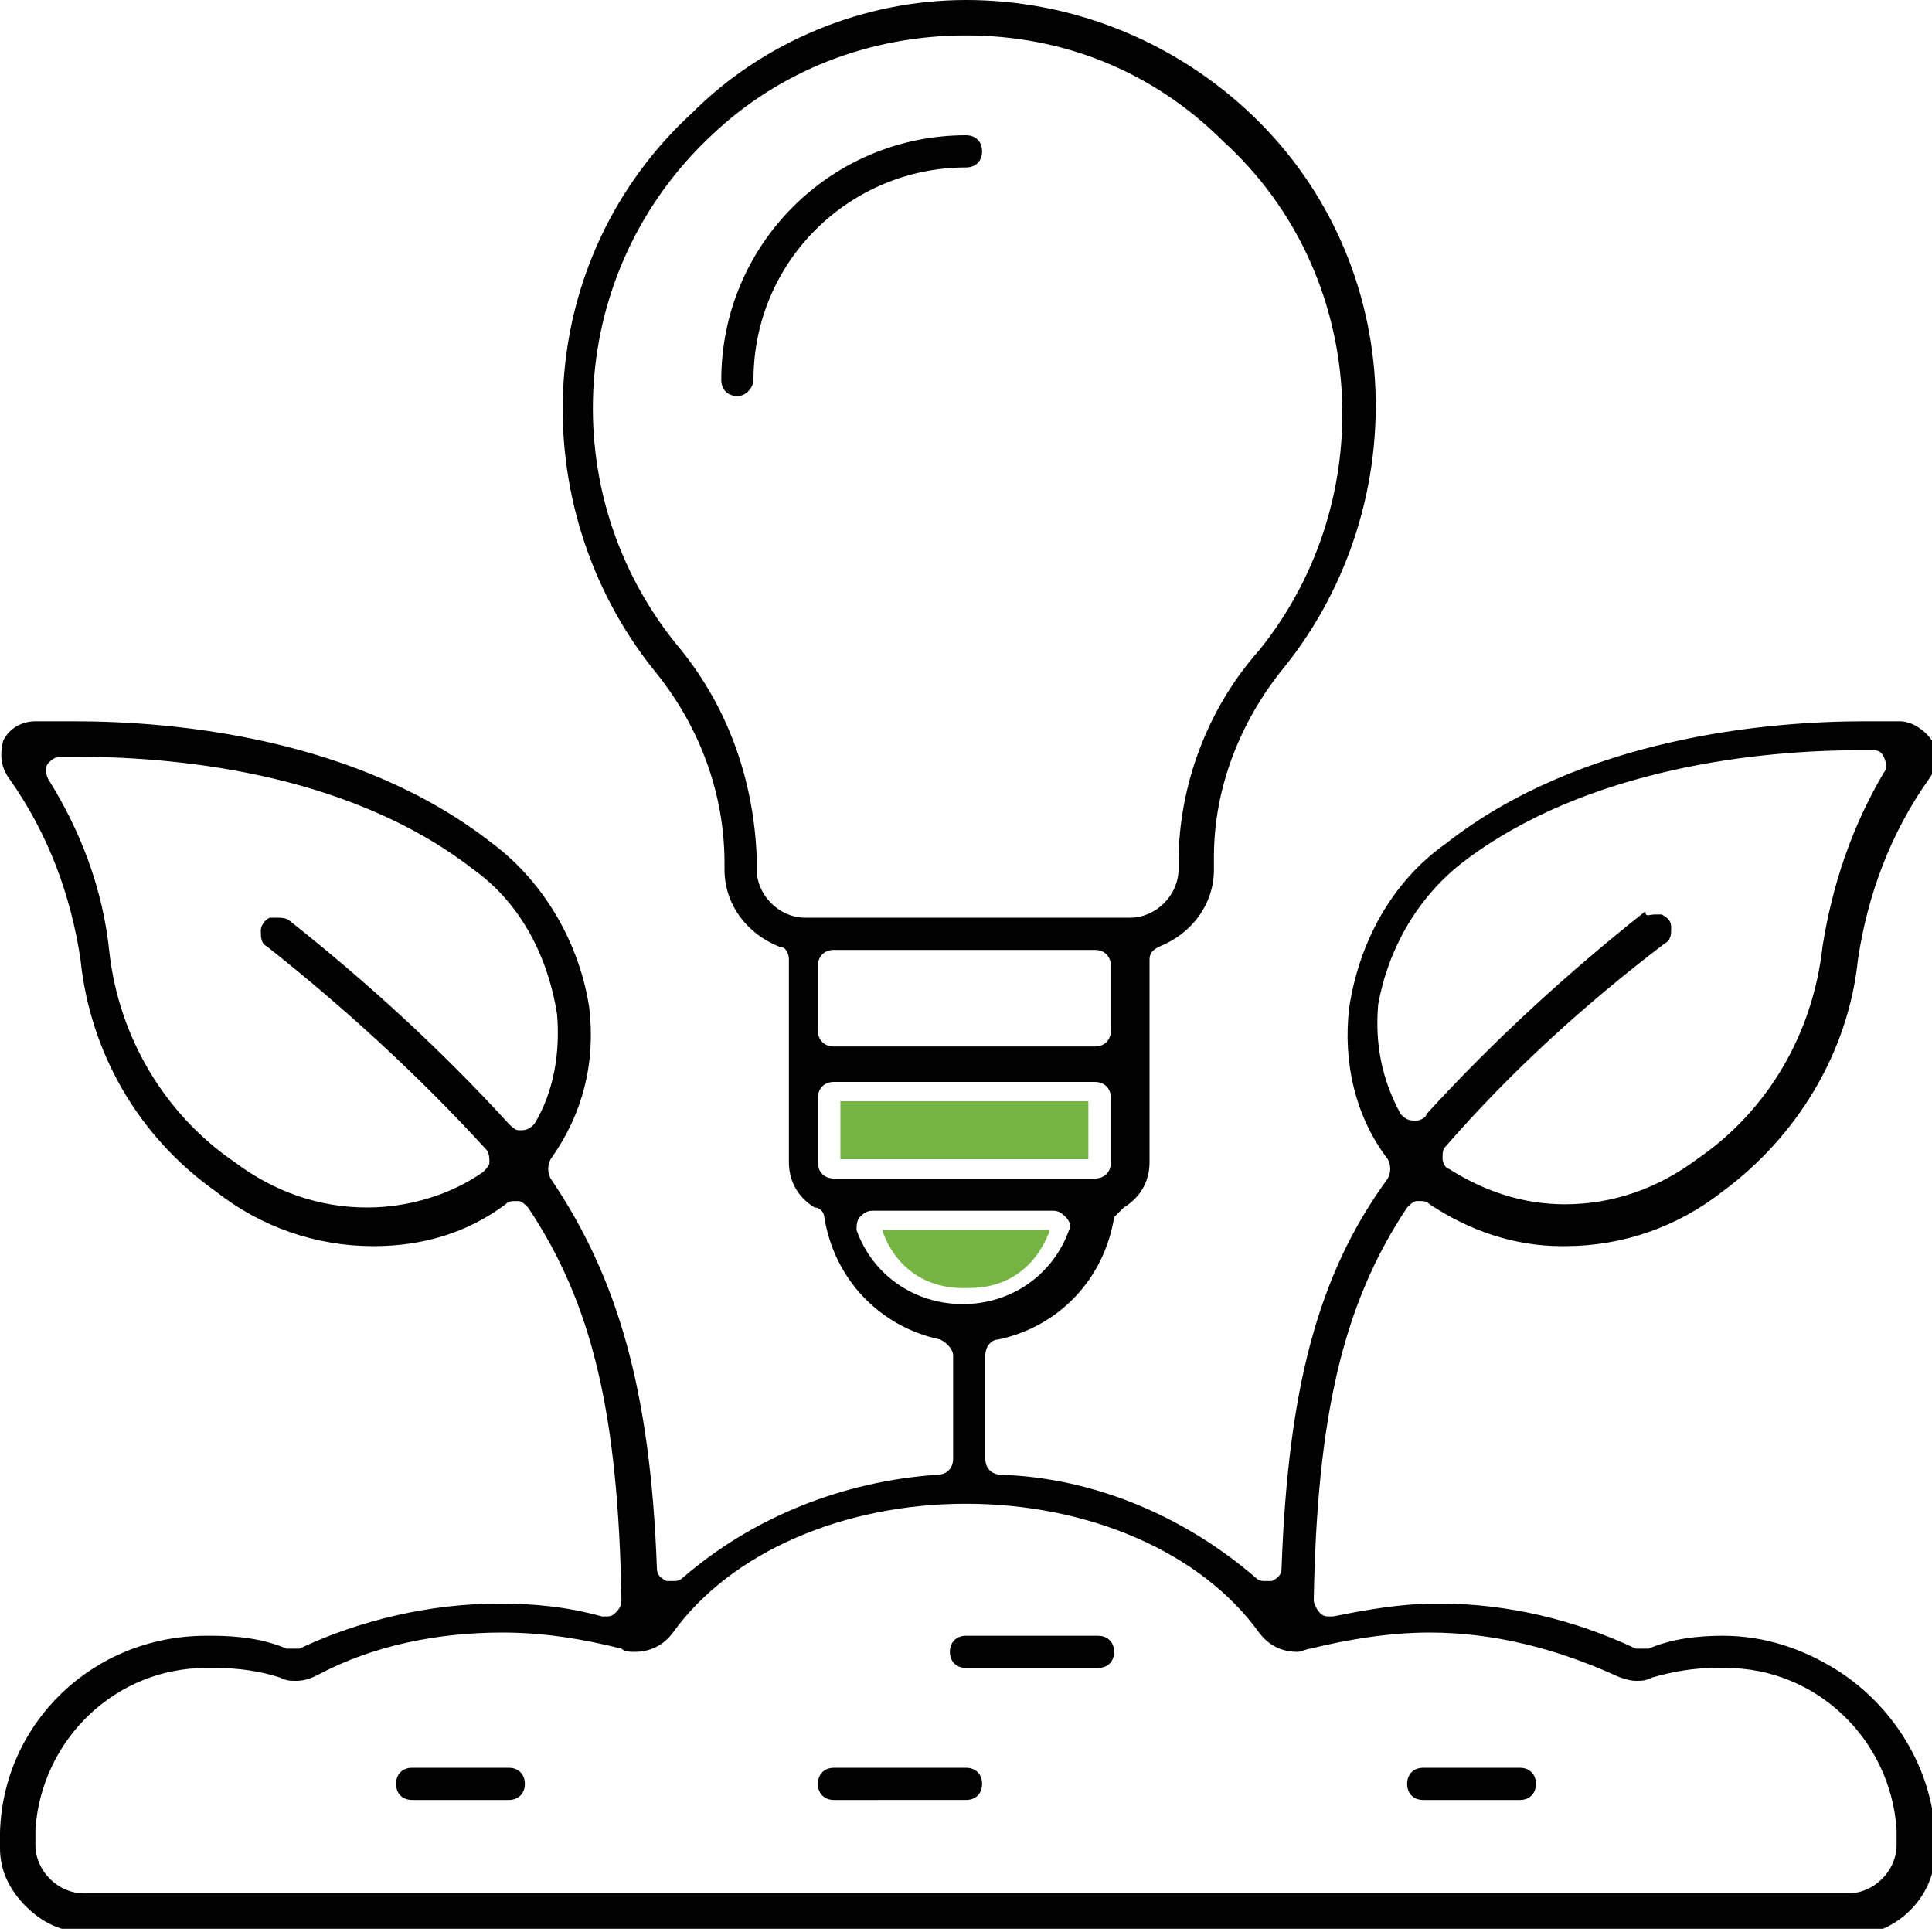<?xml version="1.0" encoding="UTF-8"?>
<!-- Generator: Adobe Illustrator 26.3.1, SVG Export Plug-In . SVG Version: 6.00 Build 0)  -->
<svg xmlns="http://www.w3.org/2000/svg" xmlns:xlink="http://www.w3.org/1999/xlink" version="1.1" id="Ebene_1" x="0px" y="0px" width="60px" height="60px" viewBox="0 0 60 60" style="enable-background:new 0 0 60 60;" xml:space="preserve">
<style type="text/css">
	.st0{clip-path:url(#SVGID_00000070805444265235957710000018307268643354713251_);}
	.st1{clip-path:url(#SVGID_00000091735289322170380160000002760944519180733319_);fill:#020102;}
	.st2{clip-path:url(#SVGID_00000091735289322170380160000002760944519180733319_);fill:#75B343;}
	.st3{clip-path:url(#SVGID_00000113342068863863980880000004982967069180811156_);}
	.st4{clip-path:url(#SVGID_00000022543422305557813170000005153544472415222916_);fill:#020102;}
	.st5{clip-path:url(#SVGID_00000022543422305557813170000005153544472415222916_);fill:#75B343;}
	.st6{clip-path:url(#SVGID_00000107555655214552400370000010767649598146118821_);}
	.st7{clip-path:url(#SVGID_00000120559514840458395440000016921368332576614810_);fill:#020102;}
	.st8{clip-path:url(#SVGID_00000120559514840458395440000016921368332576614810_);fill:#75B343;}
	.st9{clip-path:url(#SVGID_00000013182268490512051240000010133423640168238216_);}
	.st10{clip-path:url(#SVGID_00000145766655914171401460000007785840286520932531_);fill:#020102;}
	
		.st11{clip-path:url(#SVGID_00000145766655914171401460000007785840286520932531_);fill:none;stroke:#181714;stroke-width:0.176;stroke-miterlimit:10;}
	
		.st12{clip-path:url(#SVGID_00000145766655914171401460000007785840286520932531_);fill:none;stroke:#181714;stroke-width:0.294;stroke-miterlimit:10;}
	.st13{clip-path:url(#SVGID_00000145766655914171401460000007785840286520932531_);fill:#181714;}
	.st14{clip-path:url(#SVGID_00000145766655914171401460000007785840286520932531_);fill:#75B343;}
	.st15{clip-path:url(#SVGID_00000019655866505462186060000001601475432414036614_);}
	.st16{clip-path:url(#SVGID_00000157293896062746261760000004421246795111032206_);fill:#020102;}
	.st17{clip-path:url(#SVGID_00000157293896062746261760000004421246795111032206_);fill:#75B343;}
	.st18{clip-path:url(#SVGID_00000013177125761636255700000017180646217120614289_);}
	.st19{clip-path:url(#SVGID_00000011739030333714767740000004006360890656949638_);fill:#020102;}
	.st20{clip-path:url(#SVGID_00000011739030333714767740000004006360890656949638_);fill:#75B343;}
	.st21{clip-path:url(#SVGID_00000108999555637161190570000004669084830106852017_);}
	.st22{clip-path:url(#SVGID_00000042728790023484036050000012007302618974996105_);fill:#020102;}
	.st23{clip-path:url(#SVGID_00000042728790023484036050000012007302618974996105_);}
	.st24{clip-path:url(#SVGID_00000042728790023484036050000012007302618974996105_);fill:#75B343;}
	.st25{clip-path:url(#SVGID_00000029031504588538050600000013153311664807439492_);}
	.st26{clip-path:url(#SVGID_00000121983705361799478440000007885490776322780840_);fill:#020102;}
	.st27{clip-path:url(#SVGID_00000121983705361799478440000007885490776322780840_);fill:#75B343;}
	.st28{clip-path:url(#SVGID_00000156571746579537075680000015919789635985840785_);}
	.st29{clip-path:url(#SVGID_00000092422686723441898710000008809385198269592489_);fill:#020102;}
	.st30{clip-path:url(#SVGID_00000092422686723441898710000008809385198269592489_);fill:#75B343;}
</style>
<g>
	<g>
		<defs>
			<rect id="SVGID_00000160188412467687367080000006924652720751907969_" x="0" y="0" width="60.1" height="59.9"></rect>
		</defs>
		<clipPath id="SVGID_00000181799814374152835080000017592669988256178365_">
			<use xlink:href="#SVGID_00000160188412467687367080000006924652720751907969_" style="overflow:visible;"></use>
		</clipPath>
		<g style="clip-path:url(#SVGID_00000181799814374152835080000017592669988256178365_);">
			<defs>
				<rect id="SVGID_00000132787751700436617060000000921006905714375316_" x="-5.4" y="-6.4" width="71.1" height="71.1"></rect>
			</defs>
			<clipPath id="SVGID_00000054223407422025864380000012868395180521353633_">
				<use xlink:href="#SVGID_00000132787751700436617060000000921006905714375316_" style="overflow:visible;"></use>
			</clipPath>
			<path style="clip-path:url(#SVGID_00000054223407422025864380000012868395180521353633_);fill:#020102;" d="M2.6,60     c-0.7,0-1.3-0.3-1.8-0.8C0.3,58.7,0,58.1,0,57.4v-0.5c0.1-3.4,2.9-6.1,6.4-6.1c0.1,0,0.1,0,0.2,0c0,0,0,0,0,0     c0.8,0,1.6,0.1,2.3,0.4c0.1,0,0.1,0,0.2,0c0.1,0,0.1,0,0.2,0c1.9-0.9,4.1-1.4,6.2-1.4c1.1,0,2.1,0.1,3.2,0.4c0,0,0.1,0,0.1,0     c0.1,0,0.2,0,0.3-0.1c0.1-0.1,0.2-0.2,0.2-0.4c-0.1-5.8-0.9-9.2-2.9-12.2c-0.1-0.1-0.2-0.2-0.3-0.2c0,0-0.1,0-0.1,0     c-0.1,0-0.2,0-0.3,0.1c-1.2,0.9-2.6,1.3-4.1,1.3l0,0c-1.8,0-3.5-0.6-4.9-1.7c0,0,0,0,0,0c-2.4-1.7-3.9-4.3-4.2-7.2     c-0.3-2-1-3.9-2.2-5.6C0,23.8,0,23.4,0.1,23c0.2-0.4,0.6-0.6,1-0.6c0.4,0,0.8,0,1.2,0c3.1,0,8.8,0.5,13,3.8     c1.6,1.2,2.7,3.1,3,5.1c0.2,1.7-0.2,3.3-1.2,4.7c-0.1,0.2-0.1,0.4,0,0.6c2.1,3.1,3.1,6.6,3.3,12.1c0,0.2,0.1,0.3,0.3,0.4     c0.1,0,0.1,0,0.2,0c0.1,0,0.2,0,0.3-0.1c2.2-1.9,5-3,7.9-3.2c0.3,0,0.5-0.2,0.5-0.5v-3.2c0-0.2-0.2-0.4-0.4-0.5     c-1.9-0.4-3.3-1.9-3.6-3.8c0-0.1-0.1-0.3-0.3-0.3c-0.5-0.3-0.8-0.8-0.8-1.4v-6.3c0-0.2-0.1-0.4-0.3-0.4c-1-0.4-1.7-1.3-1.7-2.4     v-0.2c0-2.2-0.8-4.3-2.2-6c-2-2.5-3-5.7-2.8-8.9c0.2-3.2,1.6-6.2,4-8.4C23.7,1.3,26.8,0,30,0s6.3,1.2,8.7,3.4     c2.4,2.2,3.8,5.2,4,8.4c0.2,3.2-0.8,6.4-2.8,8.9c-1.4,1.7-2.2,3.8-2.2,5.9V27c0,1.1-0.7,2-1.7,2.4c-0.2,0.1-0.3,0.2-0.3,0.4v6.3     c0,0.6-0.3,1.1-0.8,1.4c-0.1,0.1-0.2,0.2-0.3,0.3c-0.3,1.9-1.7,3.4-3.6,3.8c-0.2,0-0.4,0.2-0.4,0.5v3.2c0,0.3,0.2,0.5,0.5,0.5     c2.9,0.1,5.7,1.3,7.9,3.2c0.1,0.1,0.2,0.1,0.3,0.1c0.1,0,0.1,0,0.2,0c0.2-0.1,0.3-0.2,0.3-0.4c0.2-5.5,1.1-9.1,3.3-12.1     c0.1-0.2,0.1-0.4,0-0.6c-1-1.3-1.4-3-1.2-4.7c0.3-2,1.3-3.9,3-5.1c4.2-3.3,10-3.8,13-3.8c0.4,0,0.8,0,1.1,0c0.4,0,0.8,0.3,1,0.6     c0.2,0.4,0.2,0.8-0.1,1.2c-1.2,1.7-1.9,3.6-2.2,5.6c-0.3,2.9-1.9,5.5-4.2,7.2c0,0,0,0,0,0c-1.4,1.1-3.1,1.7-4.9,1.7l-0.1,0     c-1.5,0-2.9-0.5-4.1-1.3c-0.1-0.1-0.2-0.1-0.3-0.1c0,0-0.1,0-0.1,0c-0.1,0-0.2,0.1-0.3,0.2c-2,3-2.8,6.5-2.9,12.2     c0,0.1,0.1,0.3,0.2,0.4c0.1,0.1,0.2,0.1,0.3,0.1c0,0,0.1,0,0.1,0c1-0.2,2.1-0.4,3.2-0.4h0.1c2.1,0,4.2,0.5,6.1,1.4     c0.1,0,0.1,0,0.2,0c0.1,0,0.1,0,0.2,0c0.7-0.3,1.5-0.4,2.3-0.4c1.3,0,2.5,0.4,3.6,1.1c1.7,1.1,2.9,3,3,5.1v0.5     c0,1.4-1.2,2.6-2.6,2.6H2.6z M6.4,51.8c-2.8,0-5.1,2.2-5.3,5c0,0,0,0,0,0v0.5c0,0.8,0.7,1.5,1.5,1.5h54.8c0.8,0,1.5-0.7,1.5-1.5     v-0.5c0,0,0,0,0,0c-0.2-2.8-2.5-5-5.3-5c-0.1,0-0.2,0-0.3,0h0c-0.7,0-1.3,0.1-2,0.3c-0.2,0.1-0.3,0.1-0.5,0.1     c-0.2,0-0.5-0.1-0.7-0.2c0,0,0,0,0,0c-1.8-0.8-3.7-1.3-5.7-1.3c-1.2,0-2.5,0.2-3.7,0.5c-0.1,0-0.3,0.1-0.4,0.1     c-0.5,0-0.9-0.2-1.2-0.6c-1.8-2.5-5.3-4-9.1-4c-3.8,0-7.3,1.5-9.1,4c-0.3,0.4-0.7,0.6-1.2,0.6c-0.1,0-0.3,0-0.4-0.1     c-1.2-0.3-2.4-0.5-3.7-0.5c-2,0-4,0.4-5.7,1.3c0,0,0,0,0,0c-0.2,0.1-0.4,0.2-0.7,0.2c-0.2,0-0.3,0-0.5-0.1     c-0.6-0.2-1.3-0.3-2-0.3h0C6.6,51.8,6.5,51.8,6.4,51.8 M27.1,37.6c-0.2,0-0.3,0.1-0.4,0.2c-0.1,0.1-0.1,0.3-0.1,0.4     c0.5,1.4,1.8,2.3,3.3,2.3c1.5,0,2.8-0.9,3.3-2.3c0.1-0.1,0-0.3-0.1-0.4c-0.1-0.1-0.2-0.2-0.4-0.2H27.1z M7.3,36.1     c1.2,0.9,2.6,1.4,4.1,1.4c1.3,0,2.6-0.4,3.6-1.1c0.1-0.1,0.2-0.2,0.2-0.3c0-0.1,0-0.3-0.1-0.4c-2.1-2.3-4.4-4.4-6.8-6.3     c-0.2-0.1-0.2-0.3-0.2-0.5c0-0.2,0.2-0.4,0.3-0.4c0.1,0,0.1,0,0.2,0c0.1,0,0.3,0,0.4,0.1c0,0,0,0,0,0c2.4,1.9,4.7,4,6.8,6.3     c0.1,0.1,0.2,0.2,0.3,0.2c0,0,0,0,0.1,0c0.2,0,0.3-0.1,0.4-0.2c0.6-1,0.8-2.2,0.7-3.4C17,29.6,16.1,28,14.7,27     c-4-3.1-9.5-3.5-12.4-3.5c-0.1,0-0.2,0-0.4,0c-0.2,0-0.3,0.1-0.4,0.2c-0.1,0.1-0.1,0.3,0,0.5c1,1.6,1.7,3.4,1.9,5.4     C3.7,32.2,5.1,34.6,7.3,36.1 M51.4,28.4c0.1,0,0.1,0,0.2,0c0.2,0.1,0.3,0.2,0.3,0.4c0,0.2,0,0.4-0.2,0.5c-2.5,1.9-4.8,4-6.8,6.3     c-0.1,0.1-0.1,0.2-0.1,0.4c0,0.1,0.1,0.3,0.2,0.3c1.1,0.7,2.3,1.1,3.6,1.1c1.5,0,2.9-0.5,4.1-1.4c2.2-1.5,3.6-3.9,3.9-6.6     c0.3-1.9,0.9-3.7,1.9-5.4c0.1-0.1,0.1-0.3,0-0.5c-0.1-0.2-0.2-0.2-0.4-0.2h-0.4c-2.9,0-8.4,0.5-12.3,3.5     c-1.4,1.1-2.3,2.7-2.6,4.4c-0.1,1.2,0.1,2.3,0.7,3.4c0.1,0.1,0.2,0.2,0.4,0.2c0,0,0,0,0.1,0c0.1,0,0.3-0.1,0.3-0.2     c2.1-2.3,4.4-4.4,6.8-6.3c0,0,0,0,0,0C51.1,28.5,51.2,28.4,51.4,28.4 M25.9,33.6c-0.3,0-0.5,0.2-0.5,0.5v2c0,0.3,0.2,0.5,0.5,0.5     h8.1c0.3,0,0.5-0.2,0.5-0.5v-2c0-0.3-0.2-0.5-0.5-0.5H25.9z M25.9,29.5c-0.3,0-0.5,0.2-0.5,0.5v2c0,0.3,0.2,0.5,0.5,0.5h8.1     c0.3,0,0.5-0.2,0.5-0.5v-2c0-0.3-0.2-0.5-0.5-0.5H25.9z M30,1.1c-3,0-5.8,1.1-7.9,3.1c-4.5,4.2-4.9,11.1-1.1,15.8     c1.6,1.9,2.4,4.2,2.5,6.6V27c0,0.8,0.7,1.5,1.5,1.5h10.1c0.8,0,1.5-0.7,1.5-1.5v-0.2c0-2.4,0.9-4.8,2.5-6.6     c3.8-4.7,3.4-11.7-1.1-15.8C35.8,2.2,33,1.1,30,1.1"></path>
			<path style="clip-path:url(#SVGID_00000054223407422025864380000012868395180521353633_);fill:#020102;" d="M22.9,12.3     c-0.3,0-0.5-0.2-0.5-0.5c0-4.2,3.4-7.6,7.6-7.6c0.3,0,0.5,0.2,0.5,0.5c0,0.3-0.2,0.5-0.5,0.5c-3.6,0-6.6,2.9-6.6,6.6     C23.4,12,23.2,12.3,22.9,12.3"></path>
			<path style="clip-path:url(#SVGID_00000054223407422025864380000012868395180521353633_);fill:#020102;" d="M12.8,55.9     c-0.3,0-0.5-0.2-0.5-0.5c0-0.3,0.2-0.5,0.5-0.5h3c0.3,0,0.5,0.2,0.5,0.5c0,0.3-0.2,0.5-0.5,0.5H12.8z"></path>
			<path style="clip-path:url(#SVGID_00000054223407422025864380000012868395180521353633_);fill:#020102;" d="M44.2,55.9     c-0.3,0-0.5-0.2-0.5-0.5c0-0.3,0.2-0.5,0.5-0.5h3c0.3,0,0.5,0.2,0.5,0.5c0,0.3-0.2,0.5-0.5,0.5H44.2z"></path>
			<path style="clip-path:url(#SVGID_00000054223407422025864380000012868395180521353633_);fill:#020102;" d="M25.9,55.9     c-0.3,0-0.5-0.2-0.5-0.5c0-0.3,0.2-0.5,0.5-0.5H30c0.3,0,0.5,0.2,0.5,0.5c0,0.3-0.2,0.5-0.5,0.5H25.9z"></path>
			<path style="clip-path:url(#SVGID_00000054223407422025864380000012868395180521353633_);fill:#020102;" d="M30,51.8     c-0.3,0-0.5-0.2-0.5-0.5s0.2-0.5,0.5-0.5h4.1c0.3,0,0.5,0.2,0.5,0.5s-0.2,0.5-0.5,0.5H30z"></path>
			
				<rect x="26.1" y="34.2" style="clip-path:url(#SVGID_00000054223407422025864380000012868395180521353633_);fill:#75B343;" width="7.7" height="1.8"></rect>
			<path style="clip-path:url(#SVGID_00000054223407422025864380000012868395180521353633_);fill:#75B343;" d="M27.4,38.2h5.2     c0,0-0.5,1.8-2.5,1.8C27.9,40.1,27.4,38.2,27.4,38.2"></path>
		</g>
	</g>
</g>
</svg>
